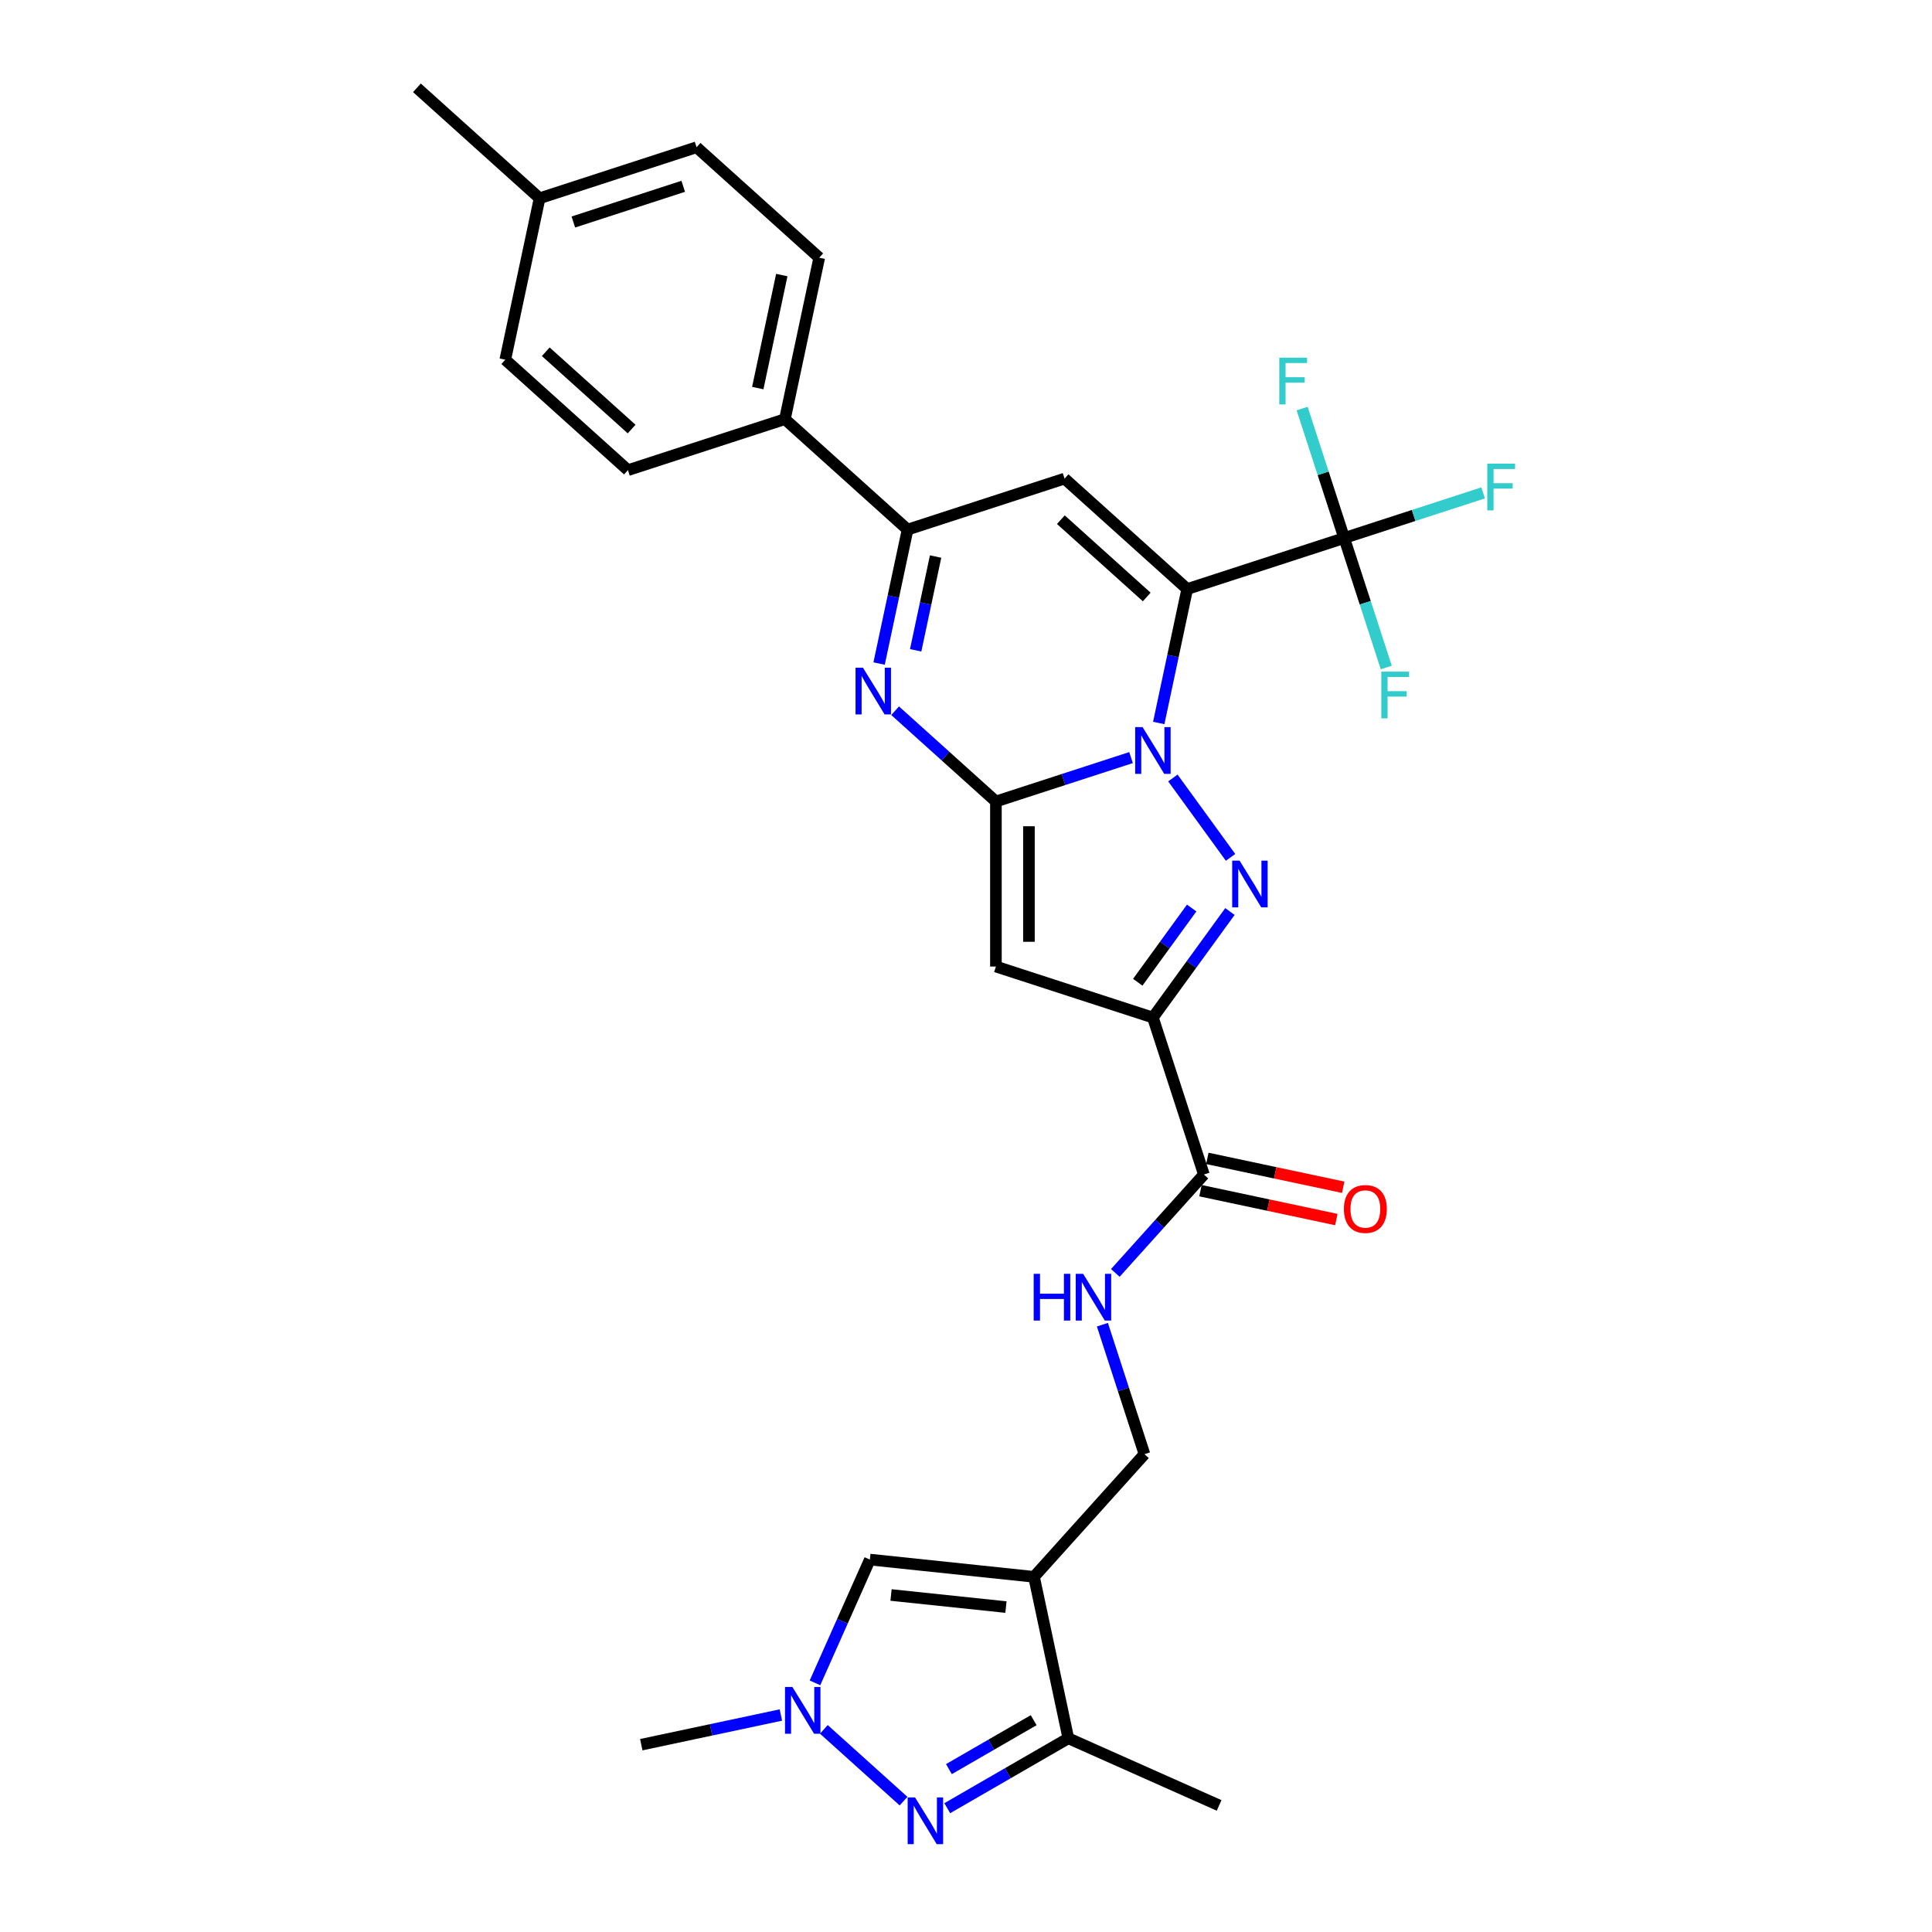 <?xml version='1.0' encoding='iso-8859-1'?>
<svg version='1.1' baseProfile='full'
              xmlns='http://www.w3.org/2000/svg'
                      xmlns:rdkit='http://www.rdkit.org/xml'
                      xmlns:xlink='http://www.w3.org/1999/xlink'
                  xml:space='preserve'
width='1000px' height='1000px' viewBox='0 0 1000 1000'>
<!-- END OF HEADER -->
<rect style='opacity:1.0;fill:#FFFFFF;stroke:none' width='1000' height='1000' x='0' y='0'> </rect>
<path class='bond-0' d='M 599.763,374.217 L 607.132,339.55' style='fill:none;fill-rule:evenodd;stroke:#0000FF;stroke-width:6px;stroke-linecap:butt;stroke-linejoin:miter;stroke-opacity:1' />
<path class='bond-0' d='M 607.132,339.55 L 614.5,304.884' style='fill:none;fill-rule:evenodd;stroke:#000000;stroke-width:6px;stroke-linecap:butt;stroke-linejoin:miter;stroke-opacity:1' />
<path class='bond-1' d='M 585.426,392.125 L 550.456,403.488' style='fill:none;fill-rule:evenodd;stroke:#0000FF;stroke-width:6px;stroke-linecap:butt;stroke-linejoin:miter;stroke-opacity:1' />
<path class='bond-1' d='M 550.456,403.488 L 515.486,414.85' style='fill:none;fill-rule:evenodd;stroke:#000000;stroke-width:6px;stroke-linecap:butt;stroke-linejoin:miter;stroke-opacity:1' />
<path class='bond-2' d='M 607.079,402.683 L 636.933,443.773' style='fill:none;fill-rule:evenodd;stroke:#0000FF;stroke-width:6px;stroke-linecap:butt;stroke-linejoin:miter;stroke-opacity:1' />
<path class='bond-6' d='M 614.5,304.884 L 551.011,247.718' style='fill:none;fill-rule:evenodd;stroke:#000000;stroke-width:6px;stroke-linecap:butt;stroke-linejoin:miter;stroke-opacity:1' />
<path class='bond-6' d='M 593.544,309.007 L 549.101,268.991' style='fill:none;fill-rule:evenodd;stroke:#000000;stroke-width:6px;stroke-linecap:butt;stroke-linejoin:miter;stroke-opacity:1' />
<path class='bond-8' d='M 614.5,304.884 L 695.752,278.484' style='fill:none;fill-rule:evenodd;stroke:#000000;stroke-width:6px;stroke-linecap:butt;stroke-linejoin:miter;stroke-opacity:1' />
<path class='bond-4' d='M 515.486,414.85 L 515.486,500.283' style='fill:none;fill-rule:evenodd;stroke:#000000;stroke-width:6px;stroke-linecap:butt;stroke-linejoin:miter;stroke-opacity:1' />
<path class='bond-4' d='M 532.573,427.665 L 532.573,487.468' style='fill:none;fill-rule:evenodd;stroke:#000000;stroke-width:6px;stroke-linecap:butt;stroke-linejoin:miter;stroke-opacity:1' />
<path class='bond-5' d='M 515.486,414.85 L 489.397,391.36' style='fill:none;fill-rule:evenodd;stroke:#000000;stroke-width:6px;stroke-linecap:butt;stroke-linejoin:miter;stroke-opacity:1' />
<path class='bond-5' d='M 489.397,391.36 L 463.308,367.869' style='fill:none;fill-rule:evenodd;stroke:#0000FF;stroke-width:6px;stroke-linecap:butt;stroke-linejoin:miter;stroke-opacity:1' />
<path class='bond-3' d='M 636.613,471.8 L 616.675,499.242' style='fill:none;fill-rule:evenodd;stroke:#0000FF;stroke-width:6px;stroke-linecap:butt;stroke-linejoin:miter;stroke-opacity:1' />
<path class='bond-3' d='M 616.675,499.242 L 596.738,526.684' style='fill:none;fill-rule:evenodd;stroke:#000000;stroke-width:6px;stroke-linecap:butt;stroke-linejoin:miter;stroke-opacity:1' />
<path class='bond-3' d='M 616.808,469.989 L 602.852,489.199' style='fill:none;fill-rule:evenodd;stroke:#0000FF;stroke-width:6px;stroke-linecap:butt;stroke-linejoin:miter;stroke-opacity:1' />
<path class='bond-3' d='M 602.852,489.199 L 588.896,508.408' style='fill:none;fill-rule:evenodd;stroke:#000000;stroke-width:6px;stroke-linecap:butt;stroke-linejoin:miter;stroke-opacity:1' />
<path class='bond-14' d='M 596.738,526.684 L 623.138,607.935' style='fill:none;fill-rule:evenodd;stroke:#000000;stroke-width:6px;stroke-linecap:butt;stroke-linejoin:miter;stroke-opacity:1' />
<path class='bond-30' d='M 596.738,526.684 L 515.486,500.283' style='fill:none;fill-rule:evenodd;stroke:#000000;stroke-width:6px;stroke-linecap:butt;stroke-linejoin:miter;stroke-opacity:1' />
<path class='bond-9' d='M 455.022,343.451 L 462.391,308.785' style='fill:none;fill-rule:evenodd;stroke:#0000FF;stroke-width:6px;stroke-linecap:butt;stroke-linejoin:miter;stroke-opacity:1' />
<path class='bond-9' d='M 462.391,308.785 L 469.759,274.118' style='fill:none;fill-rule:evenodd;stroke:#000000;stroke-width:6px;stroke-linecap:butt;stroke-linejoin:miter;stroke-opacity:1' />
<path class='bond-9' d='M 473.946,336.604 L 479.104,312.337' style='fill:none;fill-rule:evenodd;stroke:#0000FF;stroke-width:6px;stroke-linecap:butt;stroke-linejoin:miter;stroke-opacity:1' />
<path class='bond-9' d='M 479.104,312.337 L 484.262,288.071' style='fill:none;fill-rule:evenodd;stroke:#000000;stroke-width:6px;stroke-linecap:butt;stroke-linejoin:miter;stroke-opacity:1' />
<path class='bond-31' d='M 551.011,247.718 L 469.759,274.118' style='fill:none;fill-rule:evenodd;stroke:#000000;stroke-width:6px;stroke-linecap:butt;stroke-linejoin:miter;stroke-opacity:1' />
<path class='bond-7' d='M 535.207,816.165 L 592.372,752.676' style='fill:none;fill-rule:evenodd;stroke:#000000;stroke-width:6px;stroke-linecap:butt;stroke-linejoin:miter;stroke-opacity:1' />
<path class='bond-12' d='M 535.207,816.165 L 552.969,899.732' style='fill:none;fill-rule:evenodd;stroke:#000000;stroke-width:6px;stroke-linecap:butt;stroke-linejoin:miter;stroke-opacity:1' />
<path class='bond-13' d='M 535.207,816.165 L 450.241,807.235' style='fill:none;fill-rule:evenodd;stroke:#000000;stroke-width:6px;stroke-linecap:butt;stroke-linejoin:miter;stroke-opacity:1' />
<path class='bond-13' d='M 520.676,831.819 L 461.2,825.568' style='fill:none;fill-rule:evenodd;stroke:#000000;stroke-width:6px;stroke-linecap:butt;stroke-linejoin:miter;stroke-opacity:1' />
<path class='bond-19' d='M 695.752,278.484 L 731.713,266.799' style='fill:none;fill-rule:evenodd;stroke:#000000;stroke-width:6px;stroke-linecap:butt;stroke-linejoin:miter;stroke-opacity:1' />
<path class='bond-19' d='M 731.713,266.799 L 767.674,255.114' style='fill:none;fill-rule:evenodd;stroke:#33CCCC;stroke-width:6px;stroke-linecap:butt;stroke-linejoin:miter;stroke-opacity:1' />
<path class='bond-20' d='M 695.752,278.484 L 684.864,244.974' style='fill:none;fill-rule:evenodd;stroke:#000000;stroke-width:6px;stroke-linecap:butt;stroke-linejoin:miter;stroke-opacity:1' />
<path class='bond-20' d='M 684.864,244.974 L 673.976,211.465' style='fill:none;fill-rule:evenodd;stroke:#33CCCC;stroke-width:6px;stroke-linecap:butt;stroke-linejoin:miter;stroke-opacity:1' />
<path class='bond-21' d='M 695.752,278.484 L 706.64,311.993' style='fill:none;fill-rule:evenodd;stroke:#000000;stroke-width:6px;stroke-linecap:butt;stroke-linejoin:miter;stroke-opacity:1' />
<path class='bond-21' d='M 706.64,311.993 L 717.528,345.502' style='fill:none;fill-rule:evenodd;stroke:#33CCCC;stroke-width:6px;stroke-linecap:butt;stroke-linejoin:miter;stroke-opacity:1' />
<path class='bond-17' d='M 469.759,274.118 L 406.27,216.952' style='fill:none;fill-rule:evenodd;stroke:#000000;stroke-width:6px;stroke-linecap:butt;stroke-linejoin:miter;stroke-opacity:1' />
<path class='bond-10' d='M 490.293,935.918 L 521.631,917.825' style='fill:none;fill-rule:evenodd;stroke:#0000FF;stroke-width:6px;stroke-linecap:butt;stroke-linejoin:miter;stroke-opacity:1' />
<path class='bond-10' d='M 521.631,917.825 L 552.969,899.732' style='fill:none;fill-rule:evenodd;stroke:#000000;stroke-width:6px;stroke-linecap:butt;stroke-linejoin:miter;stroke-opacity:1' />
<path class='bond-10' d='M 491.151,915.692 L 513.088,903.027' style='fill:none;fill-rule:evenodd;stroke:#0000FF;stroke-width:6px;stroke-linecap:butt;stroke-linejoin:miter;stroke-opacity:1' />
<path class='bond-10' d='M 513.088,903.027 L 535.024,890.362' style='fill:none;fill-rule:evenodd;stroke:#000000;stroke-width:6px;stroke-linecap:butt;stroke-linejoin:miter;stroke-opacity:1' />
<path class='bond-33' d='M 467.671,932.263 L 426.424,895.124' style='fill:none;fill-rule:evenodd;stroke:#0000FF;stroke-width:6px;stroke-linecap:butt;stroke-linejoin:miter;stroke-opacity:1' />
<path class='bond-11' d='M 421.83,871.049 L 436.036,839.142' style='fill:none;fill-rule:evenodd;stroke:#0000FF;stroke-width:6px;stroke-linecap:butt;stroke-linejoin:miter;stroke-opacity:1' />
<path class='bond-11' d='M 436.036,839.142 L 450.241,807.235' style='fill:none;fill-rule:evenodd;stroke:#000000;stroke-width:6px;stroke-linecap:butt;stroke-linejoin:miter;stroke-opacity:1' />
<path class='bond-27' d='M 404.181,887.687 L 368.054,895.366' style='fill:none;fill-rule:evenodd;stroke:#0000FF;stroke-width:6px;stroke-linecap:butt;stroke-linejoin:miter;stroke-opacity:1' />
<path class='bond-27' d='M 368.054,895.366 L 331.926,903.045' style='fill:none;fill-rule:evenodd;stroke:#000000;stroke-width:6px;stroke-linecap:butt;stroke-linejoin:miter;stroke-opacity:1' />
<path class='bond-28' d='M 552.969,899.732 L 631.016,934.48' style='fill:none;fill-rule:evenodd;stroke:#000000;stroke-width:6px;stroke-linecap:butt;stroke-linejoin:miter;stroke-opacity:1' />
<path class='bond-15' d='M 623.138,607.935 L 600.211,633.399' style='fill:none;fill-rule:evenodd;stroke:#000000;stroke-width:6px;stroke-linecap:butt;stroke-linejoin:miter;stroke-opacity:1' />
<path class='bond-15' d='M 600.211,633.399 L 577.284,658.862' style='fill:none;fill-rule:evenodd;stroke:#0000FF;stroke-width:6px;stroke-linecap:butt;stroke-linejoin:miter;stroke-opacity:1' />
<path class='bond-18' d='M 621.362,616.292 L 656.524,623.766' style='fill:none;fill-rule:evenodd;stroke:#000000;stroke-width:6px;stroke-linecap:butt;stroke-linejoin:miter;stroke-opacity:1' />
<path class='bond-18' d='M 656.524,623.766 L 691.686,631.24' style='fill:none;fill-rule:evenodd;stroke:#FF0000;stroke-width:6px;stroke-linecap:butt;stroke-linejoin:miter;stroke-opacity:1' />
<path class='bond-18' d='M 624.914,599.579 L 660.076,607.053' style='fill:none;fill-rule:evenodd;stroke:#000000;stroke-width:6px;stroke-linecap:butt;stroke-linejoin:miter;stroke-opacity:1' />
<path class='bond-18' d='M 660.076,607.053 L 695.238,614.527' style='fill:none;fill-rule:evenodd;stroke:#FF0000;stroke-width:6px;stroke-linecap:butt;stroke-linejoin:miter;stroke-opacity:1' />
<path class='bond-16' d='M 570.597,685.658 L 581.485,719.167' style='fill:none;fill-rule:evenodd;stroke:#0000FF;stroke-width:6px;stroke-linecap:butt;stroke-linejoin:miter;stroke-opacity:1' />
<path class='bond-16' d='M 581.485,719.167 L 592.372,752.676' style='fill:none;fill-rule:evenodd;stroke:#000000;stroke-width:6px;stroke-linecap:butt;stroke-linejoin:miter;stroke-opacity:1' />
<path class='bond-22' d='M 406.27,216.952 L 424.033,133.386' style='fill:none;fill-rule:evenodd;stroke:#000000;stroke-width:6px;stroke-linecap:butt;stroke-linejoin:miter;stroke-opacity:1' />
<path class='bond-22' d='M 392.221,200.865 L 404.655,142.368' style='fill:none;fill-rule:evenodd;stroke:#000000;stroke-width:6px;stroke-linecap:butt;stroke-linejoin:miter;stroke-opacity:1' />
<path class='bond-23' d='M 406.27,216.952 L 325.019,243.353' style='fill:none;fill-rule:evenodd;stroke:#000000;stroke-width:6px;stroke-linecap:butt;stroke-linejoin:miter;stroke-opacity:1' />
<path class='bond-25' d='M 424.033,133.386 L 360.544,76.22' style='fill:none;fill-rule:evenodd;stroke:#000000;stroke-width:6px;stroke-linecap:butt;stroke-linejoin:miter;stroke-opacity:1' />
<path class='bond-24' d='M 325.019,243.353 L 261.529,186.187' style='fill:none;fill-rule:evenodd;stroke:#000000;stroke-width:6px;stroke-linecap:butt;stroke-linejoin:miter;stroke-opacity:1' />
<path class='bond-24' d='M 326.928,222.08 L 282.486,182.064' style='fill:none;fill-rule:evenodd;stroke:#000000;stroke-width:6px;stroke-linecap:butt;stroke-linejoin:miter;stroke-opacity:1' />
<path class='bond-26' d='M 261.529,186.187 L 279.292,102.62' style='fill:none;fill-rule:evenodd;stroke:#000000;stroke-width:6px;stroke-linecap:butt;stroke-linejoin:miter;stroke-opacity:1' />
<path class='bond-32' d='M 360.544,76.22 L 279.292,102.62' style='fill:none;fill-rule:evenodd;stroke:#000000;stroke-width:6px;stroke-linecap:butt;stroke-linejoin:miter;stroke-opacity:1' />
<path class='bond-32' d='M 353.636,96.431 L 296.76,114.911' style='fill:none;fill-rule:evenodd;stroke:#000000;stroke-width:6px;stroke-linecap:butt;stroke-linejoin:miter;stroke-opacity:1' />
<path class='bond-29' d='M 279.292,102.62 L 215.803,45.455' style='fill:none;fill-rule:evenodd;stroke:#000000;stroke-width:6px;stroke-linecap:butt;stroke-linejoin:miter;stroke-opacity:1' />
<path  class='atom-0' d='M 591.39 376.353
L 599.318 389.168
Q 600.104 390.432, 601.368 392.722
Q 602.633 395.011, 602.701 395.148
L 602.701 376.353
L 605.913 376.353
L 605.913 400.547
L 602.599 400.547
L 594.089 386.536
Q 593.098 384.896, 592.039 383.016
Q 591.014 381.137, 590.706 380.556
L 590.706 400.547
L 587.562 400.547
L 587.562 376.353
L 591.39 376.353
' fill='#0000FF'/>
<path  class='atom-3' d='M 641.606 445.469
L 649.534 458.284
Q 650.32 459.549, 651.585 461.838
Q 652.849 464.128, 652.917 464.265
L 652.917 445.469
L 656.13 445.469
L 656.13 469.664
L 652.815 469.664
L 644.306 455.653
Q 643.315 454.013, 642.255 452.133
Q 641.23 450.254, 640.923 449.673
L 640.923 469.664
L 637.779 469.664
L 637.779 445.469
L 641.606 445.469
' fill='#0000FF'/>
<path  class='atom-6' d='M 446.649 345.587
L 454.577 358.402
Q 455.363 359.666, 456.627 361.956
Q 457.892 364.246, 457.96 364.382
L 457.96 345.587
L 461.172 345.587
L 461.172 369.782
L 457.858 369.782
L 449.348 355.771
Q 448.357 354.13, 447.298 352.251
Q 446.273 350.371, 445.965 349.79
L 445.965 369.782
L 442.821 369.782
L 442.821 345.587
L 446.649 345.587
' fill='#0000FF'/>
<path  class='atom-11' d='M 473.634 930.351
L 481.562 943.166
Q 482.348 944.43, 483.612 946.72
Q 484.877 949.009, 484.945 949.146
L 484.945 930.351
L 488.157 930.351
L 488.157 954.545
L 484.843 954.545
L 476.333 940.534
Q 475.342 938.894, 474.283 937.015
Q 473.258 935.135, 472.95 934.554
L 472.95 954.545
L 469.806 954.545
L 469.806 930.351
L 473.634 930.351
' fill='#0000FF'/>
<path  class='atom-12' d='M 410.145 873.185
L 418.073 886
Q 418.859 887.264, 420.123 889.554
Q 421.388 891.843, 421.456 891.98
L 421.456 873.185
L 424.668 873.185
L 424.668 897.38
L 421.353 897.38
L 412.844 883.369
Q 411.853 881.728, 410.794 879.849
Q 409.769 877.969, 409.461 877.388
L 409.461 897.38
L 406.317 897.38
L 406.317 873.185
L 410.145 873.185
' fill='#0000FF'/>
<path  class='atom-16' d='M 535.028 659.327
L 538.309 659.327
L 538.309 669.613
L 550.68 669.613
L 550.68 659.327
L 553.96 659.327
L 553.96 683.522
L 550.68 683.522
L 550.68 672.347
L 538.309 672.347
L 538.309 683.522
L 535.028 683.522
L 535.028 659.327
' fill='#0000FF'/>
<path  class='atom-16' d='M 560.624 659.327
L 568.552 672.142
Q 569.338 673.407, 570.603 675.696
Q 571.867 677.986, 571.935 678.122
L 571.935 659.327
L 575.148 659.327
L 575.148 683.522
L 571.833 683.522
L 563.324 669.511
Q 562.333 667.87, 561.273 665.991
Q 560.248 664.111, 559.941 663.53
L 559.941 683.522
L 556.797 683.522
L 556.797 659.327
L 560.624 659.327
' fill='#0000FF'/>
<path  class='atom-19' d='M 695.598 625.766
Q 695.598 619.957, 698.469 616.71
Q 701.339 613.464, 706.704 613.464
Q 712.069 613.464, 714.94 616.71
Q 717.811 619.957, 717.811 625.766
Q 717.811 631.644, 714.906 634.993
Q 712.001 638.308, 706.704 638.308
Q 701.373 638.308, 698.469 634.993
Q 695.598 631.678, 695.598 625.766
M 706.704 635.574
Q 710.395 635.574, 712.377 633.113
Q 714.393 630.619, 714.393 625.766
Q 714.393 621.016, 712.377 618.624
Q 710.395 616.198, 706.704 616.198
Q 703.014 616.198, 700.997 618.59
Q 699.015 620.982, 699.015 625.766
Q 699.015 630.653, 700.997 633.113
Q 703.014 635.574, 706.704 635.574
' fill='#FF0000'/>
<path  class='atom-20' d='M 769.81 239.986
L 784.197 239.986
L 784.197 242.754
L 773.057 242.754
L 773.057 250.101
L 782.967 250.101
L 782.967 252.903
L 773.057 252.903
L 773.057 264.181
L 769.81 264.181
L 769.81 239.986
' fill='#33CCCC'/>
<path  class='atom-21' d='M 662.158 185.134
L 676.545 185.134
L 676.545 187.903
L 665.405 187.903
L 665.405 195.25
L 675.315 195.25
L 675.315 198.052
L 665.405 198.052
L 665.405 209.329
L 662.158 209.329
L 662.158 185.134
' fill='#33CCCC'/>
<path  class='atom-22' d='M 714.959 347.638
L 729.346 347.638
L 729.346 350.406
L 718.205 350.406
L 718.205 357.753
L 728.116 357.753
L 728.116 360.555
L 718.205 360.555
L 718.205 371.833
L 714.959 371.833
L 714.959 347.638
' fill='#33CCCC'/>
</svg>
